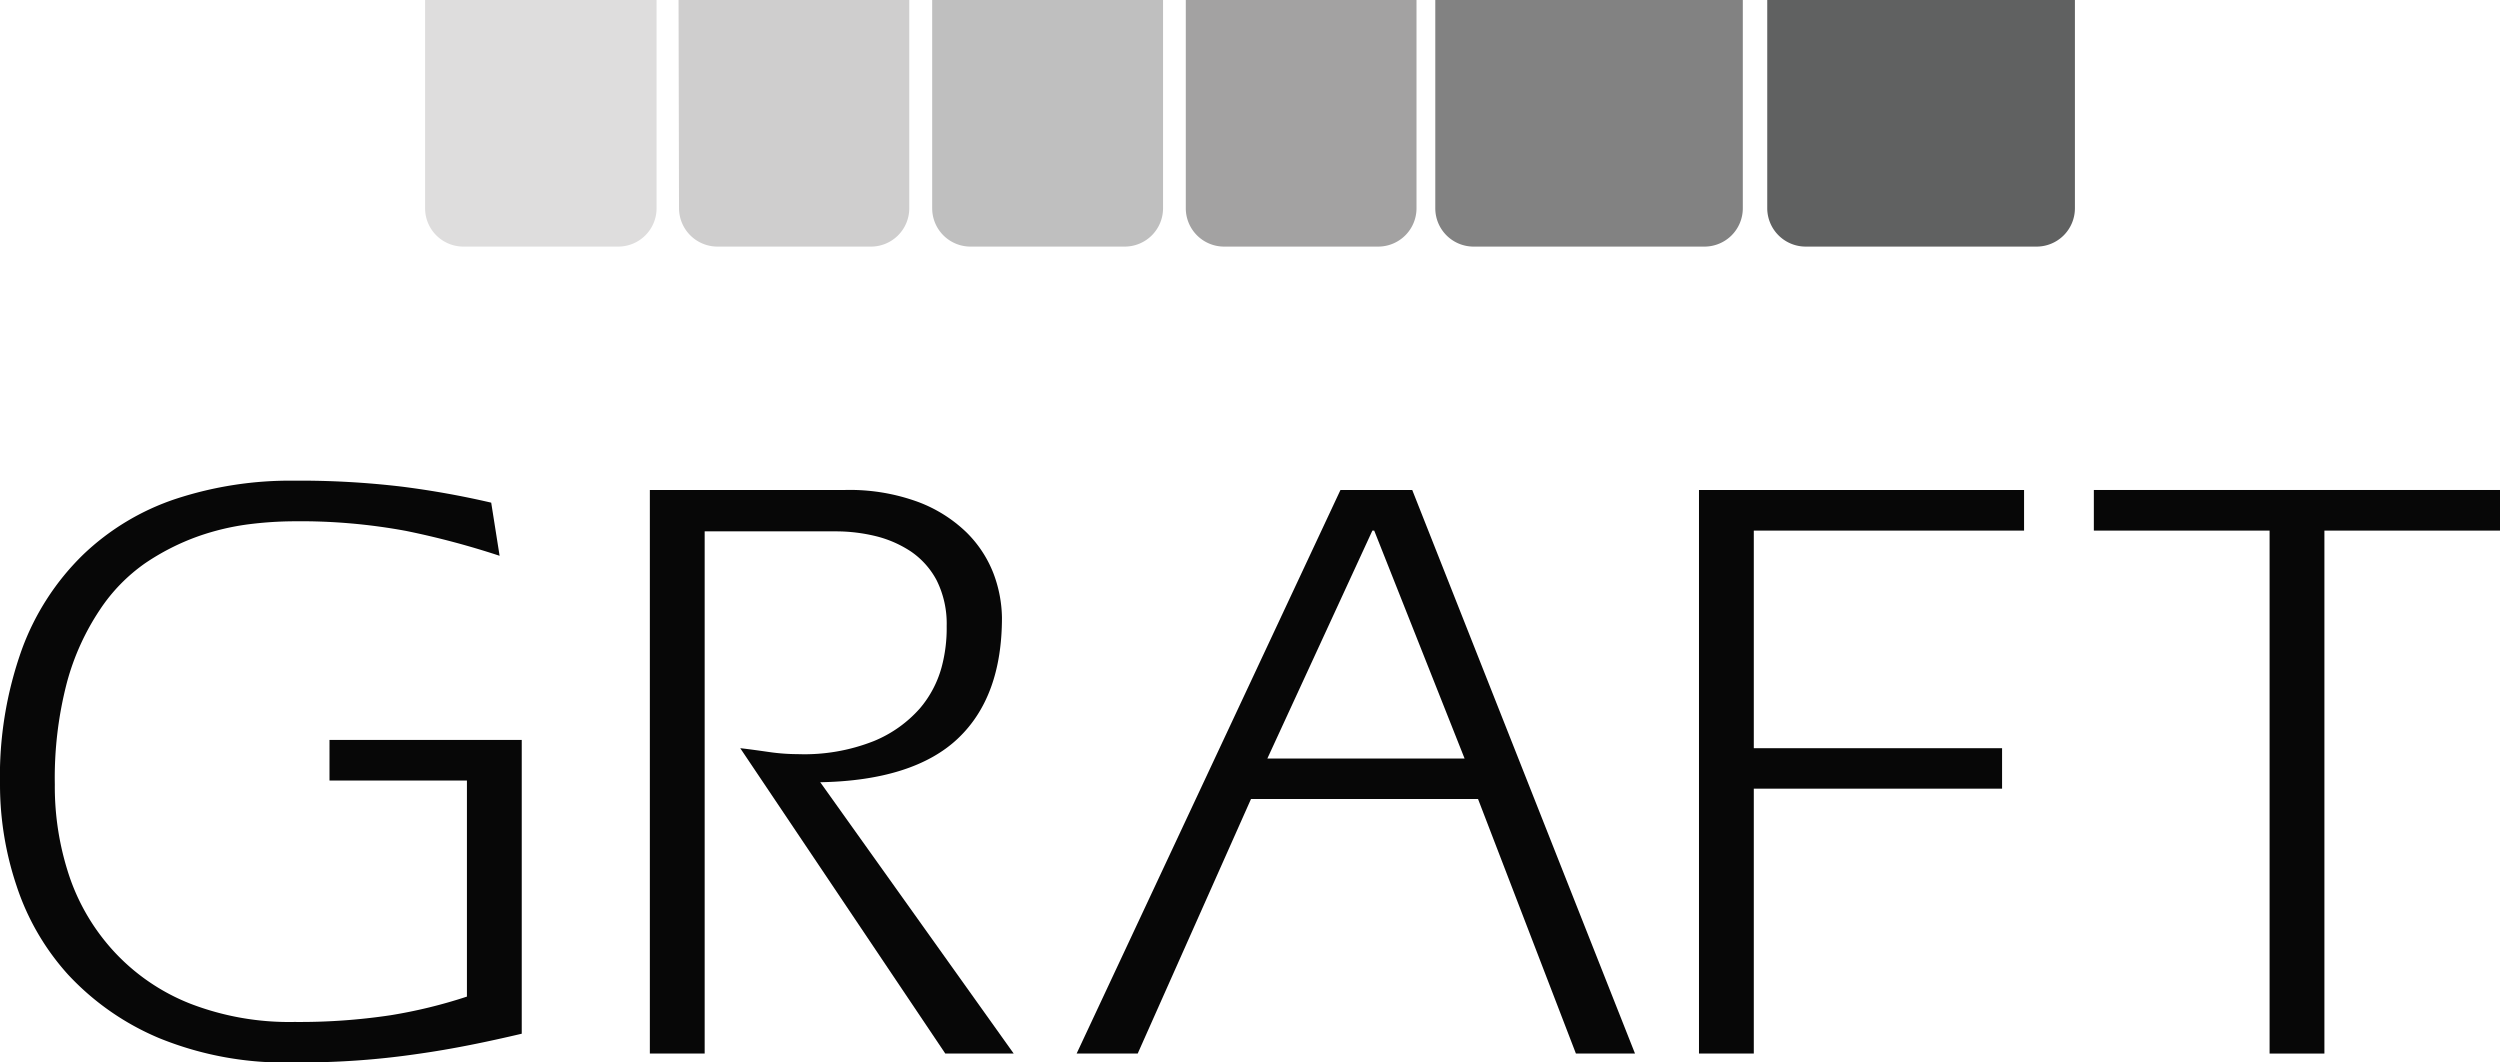 <svg xmlns="http://www.w3.org/2000/svg" viewBox="0 0 163.73 69.58"><defs><style>.cls-1{fill:#828282;}.cls-1,.cls-2,.cls-3,.cls-4,.cls-5,.cls-6{fill-rule:evenodd;}.cls-2{fill:#606161;}.cls-3{fill:#a3a2a2;}.cls-4{fill:#bfbfbf;}.cls-5{fill:#cfcece;}.cls-6{fill:#dedddd;}.cls-7{fill:#070707;}</style></defs><title>Graft-notag</title><g id="Layer_2" data-name="Layer 2"><g id="dark_logo" data-name="dark logo"><path class="cls-1" d="M94,0h20.14V13.64a2.51,2.51,0,0,1-2.51,2.51H96.55A2.51,2.51,0,0,1,94,13.64Z"/><path class="cls-2" d="M115.74,0h20.15V13.64a2.51,2.51,0,0,1-2.51,2.51H118.27a2.52,2.52,0,0,1-2.53-2.51Z"/><path class="cls-3" d="M77.66,0H92.77V13.64a2.51,2.51,0,0,1-2.51,2.51H80.17a2.51,2.51,0,0,1-2.51-2.51Z"/><path class="cls-4" d="M61.05,0H76.17V13.64a2.51,2.51,0,0,1-2.52,2.51H63.58a2.51,2.51,0,0,1-2.53-2.51Z"/><path class="cls-5" d="M44.44,0H59.55V13.64A2.51,2.51,0,0,1,57,16.15H47a2.52,2.52,0,0,1-2.53-2.51Z"/><path class="cls-6" d="M27.84,0H43V13.64a2.51,2.51,0,0,1-2.52,2.51H30.37a2.51,2.51,0,0,1-2.53-2.51Z"/><path class="cls-7" d="M34.17,48.46V67.7c-2.21.52-4.49,1-6.86,1.33a52.57,52.57,0,0,1-8.07.55A21.74,21.74,0,0,1,10.45,68a17.24,17.24,0,0,1-6-4.18A16.18,16.18,0,0,1,1.08,58,20.8,20.8,0,0,1,0,51.39a24.67,24.67,0,0,1,1.44-8.88,16.63,16.63,0,0,1,4-6.18,16.14,16.14,0,0,1,6.08-3.66,24,24,0,0,1,7.71-1.19,56.43,56.43,0,0,1,7.08.39,58,58,0,0,1,5.86,1.05l.55,3.48a54.13,54.13,0,0,0-6.13-1.63,38,38,0,0,0-7.36-.63,24.61,24.61,0,0,0-2.9.19,16.25,16.25,0,0,0-3.37.8,15.4,15.4,0,0,0-3.43,1.74,11.35,11.35,0,0,0-3,3.08,16.09,16.09,0,0,0-2.14,4.72,24.8,24.8,0,0,0-.8,6.72,18.43,18.43,0,0,0,1,6.14,13.81,13.81,0,0,0,3,4.92,13.57,13.57,0,0,0,4.89,3.29,18,18,0,0,0,6.8,1.19,40,40,0,0,0,6.3-.44,32.62,32.62,0,0,0,5-1.22V51.12h-9V48.46Z"/><path class="cls-7" d="M42.56,32.09H55.33a13,13,0,0,1,4.79.78,9.19,9.19,0,0,1,3.18,2,7.66,7.66,0,0,1,1.77,2.7,8.51,8.51,0,0,1,.55,2.88q0,5.2-2.9,7.93c-1.94,1.83-5,2.78-9,2.85L66.39,69H61.91L48.48,49c.62.07,1.25.16,1.88.25a13.22,13.22,0,0,0,1.88.14,12.34,12.34,0,0,0,5-.86,8.13,8.13,0,0,0,3-2.13,7,7,0,0,0,1.43-2.71A9.84,9.84,0,0,0,62,41a6.36,6.36,0,0,0-.66-3,5.26,5.26,0,0,0-1.71-1.9,7.34,7.34,0,0,0-2.33-1,11,11,0,0,0-2.54-.3H46.15V69H42.56Z"/><path class="cls-7" d="M87.79,32.09h4.7L107.08,69h-3.87L96.8,52.33H81.93L74.51,69h-4Zm8.13,17.59L90,34.75h-.12L83,49.68Z"/><path class="cls-7" d="M114.86,34.75V49h16.26v2.65H114.86V69h-3.59V32.09h21.29v2.66Z"/><path class="cls-7" d="M137.13,34.75V32.09h26.6v2.66h-11.5V69h-3.59V34.75Z"/></g></g></svg>